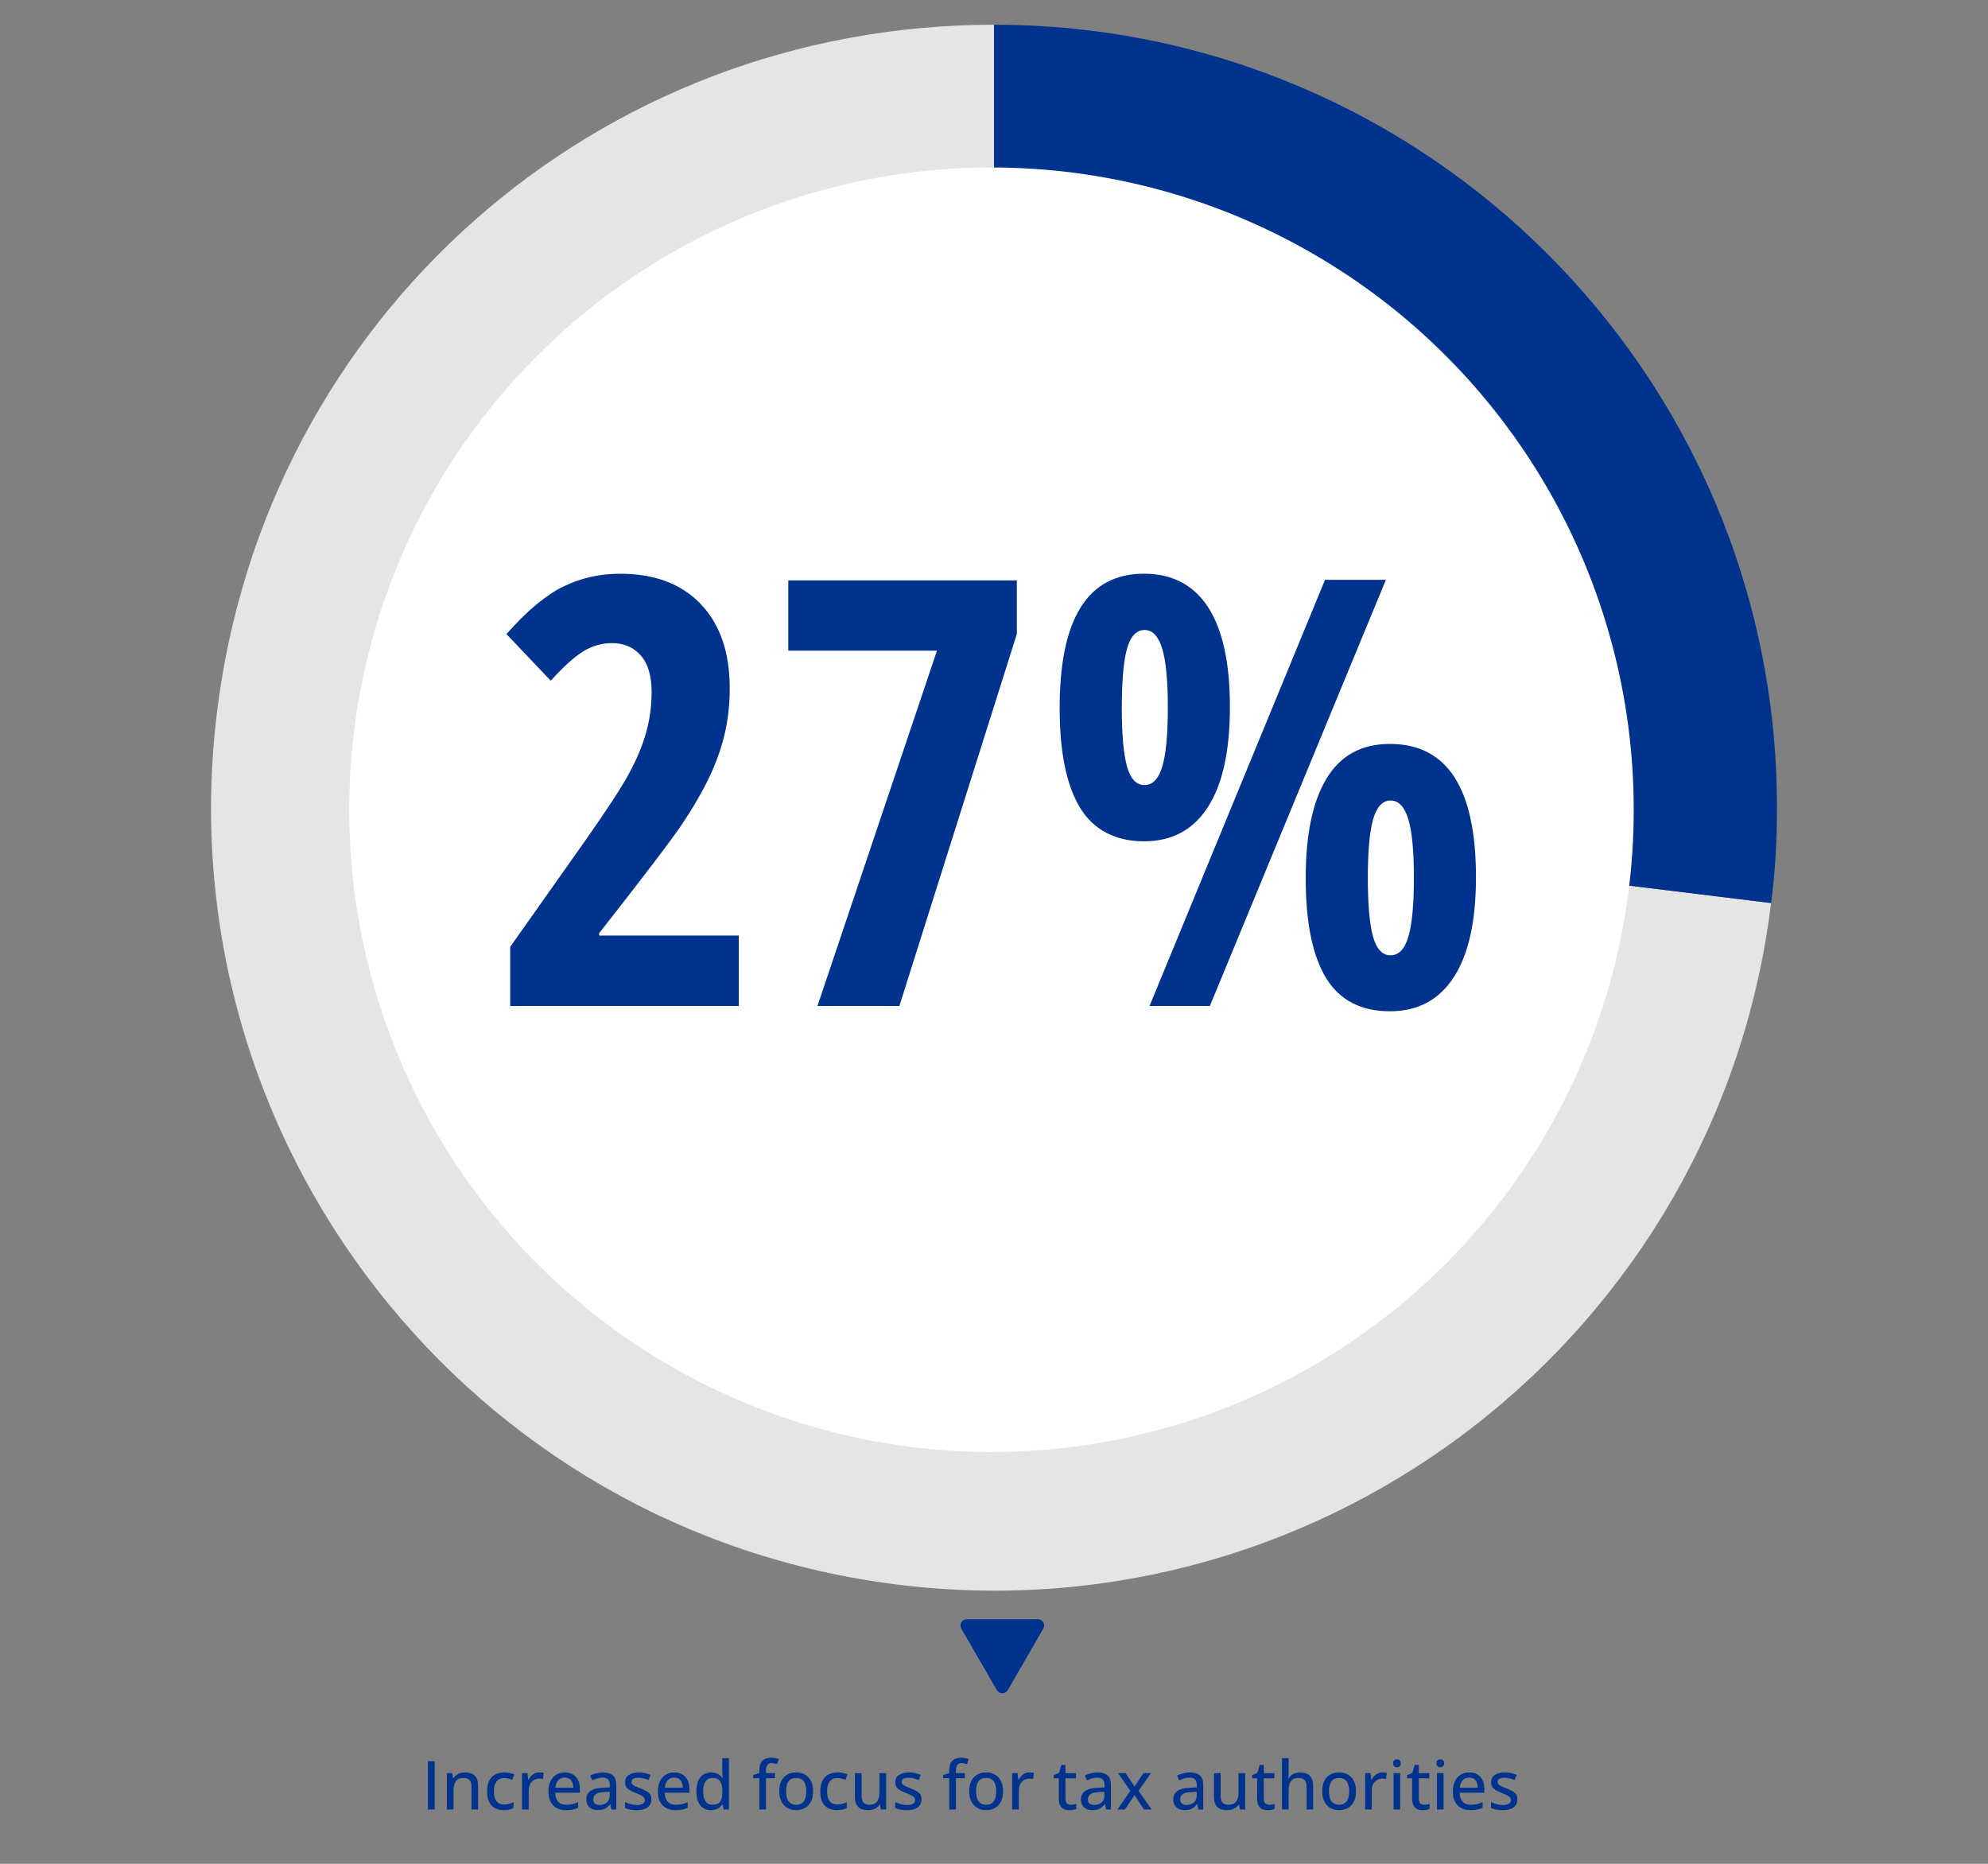 <?xml version="1.0" encoding="UTF-8"?><svg id="Layer_6" xmlns="http://www.w3.org/2000/svg" width="512" height="480" viewBox="0 0 512 480"><rect x="0" y="0" width="512" height="480" fill="#808080" stroke="none"/><defs><style>.cls-1{fill:#e5e5e5;}.cls-1,.cls-2,.cls-3{stroke-width:0px;}.cls-2{fill:#fff;}.cls-3{fill:#00338d;}</style></defs><path class="cls-3" d="m110.21,466.01v-12.43h1.74v12.43h-1.74Z"/><path class="cls-3" d="m119.75,456.47c1.08,0,1.91.27,2.5.82s.87,1.42.87,2.62v6.11h-1.69v-5.88c0-.75-.16-1.31-.49-1.69-.33-.38-.83-.57-1.51-.57-.97,0-1.65.29-2.04.86-.39.57-.58,1.4-.58,2.49v4.78h-1.71v-9.37h1.35l.25,1.32h.09c.2-.33.45-.6.76-.83.31-.22.65-.39,1.02-.5.38-.11.77-.17,1.19-.17Z"/><path class="cls-3" d="m129.73,466.18c-.86,0-1.62-.17-2.26-.52-.65-.35-1.15-.87-1.5-1.59-.35-.71-.53-1.61-.53-2.7s.19-2.06.57-2.79c.38-.72.91-1.26,1.58-1.6s1.44-.52,2.31-.52c.51,0,.99.05,1.43.15.44.1.82.23,1.12.38l-.51,1.39c-.32-.12-.66-.24-1.02-.33-.37-.1-.71-.14-1.04-.14-.6,0-1.1.13-1.49.4s-.69.65-.89,1.16c-.2.51-.3,1.14-.3,1.89s.1,1.34.29,1.84c.2.5.48.88.87,1.14s.86.39,1.43.39c.5,0,.96-.06,1.36-.17s.77-.26,1.11-.43v1.5c-.33.18-.69.32-1.09.41-.4.09-.88.14-1.44.14Z"/><path class="cls-3" d="m138.97,456.47c.17,0,.35,0,.55.03.2.02.37.04.51.07l-.18,1.59c-.14-.03-.29-.06-.47-.08s-.34-.03-.5-.03c-.36,0-.71.07-1.04.2-.33.14-.62.33-.87.59s-.45.57-.59.94c-.14.37-.21.79-.21,1.27v4.96h-1.72v-9.37h1.38l.2,1.69h.08c.19-.34.43-.65.7-.94s.59-.51.95-.68c.36-.17.76-.25,1.19-.25Z"/><path class="cls-3" d="m145.45,456.47c.82,0,1.52.17,2.1.52s1.03.84,1.34,1.48c.31.63.47,1.38.47,2.25v.97h-6.36c.02,1,.27,1.77.77,2.31.5.54,1.2.8,2.1.8.6,0,1.13-.06,1.59-.17s.95-.28,1.45-.5v1.44c-.47.22-.94.37-1.42.47-.47.1-1.04.15-1.7.15-.91,0-1.7-.18-2.39-.54-.68-.36-1.21-.9-1.59-1.61-.38-.71-.57-1.59-.57-2.63s.17-1.92.52-2.65c.35-.73.83-1.3,1.46-1.69.63-.39,1.37-.59,2.22-.59Zm0,1.33c-.69,0-1.25.23-1.67.68-.42.45-.67,1.1-.74,1.93h4.61c0-.52-.09-.97-.25-1.36-.16-.39-.4-.7-.72-.92s-.73-.33-1.24-.33Z"/><path class="cls-3" d="m155.27,456.48c1.16,0,2.02.26,2.59.77.57.51.86,1.32.86,2.43v6.33h-1.22l-.33-1.36h-.07c-.26.34-.53.62-.82.85-.28.23-.61.4-.98.51-.37.11-.82.17-1.36.17-.57,0-1.07-.1-1.51-.31-.44-.2-.79-.51-1.04-.92s-.38-.93-.38-1.57c0-.95.37-1.67,1.1-2.17s1.84-.76,3.32-.81l1.62-.07v-.53c0-.73-.16-1.25-.49-1.55-.33-.3-.78-.45-1.36-.45-.48,0-.94.07-1.39.21s-.87.3-1.28.5l-.54-1.24c.44-.23.95-.42,1.51-.57.56-.15,1.16-.23,1.77-.23Zm1.76,4.98l-1.31.06c-1.08.04-1.84.22-2.28.54s-.66.77-.66,1.34c0,.5.15.86.45,1.1.3.23.7.35,1.19.35.76,0,1.38-.21,1.88-.64.49-.43.74-1.06.74-1.9v-.84Z"/><path class="cls-3" d="m167.75,463.4c0,.61-.15,1.12-.45,1.54-.3.42-.73.73-1.3.94s-1.25.31-2.04.31c-.66,0-1.22-.05-1.7-.15-.48-.1-.91-.24-1.29-.43v-1.51c.41.2.89.37,1.44.53.54.15,1.08.23,1.6.23.73,0,1.26-.12,1.59-.35.33-.23.49-.55.49-.94,0-.23-.07-.44-.2-.62s-.36-.36-.68-.54c-.33-.18-.79-.38-1.4-.62-.6-.23-1.1-.46-1.53-.7s-.74-.51-.96-.84c-.22-.33-.33-.75-.33-1.28,0-.81.32-1.43.97-1.86.65-.43,1.51-.64,2.57-.64.57,0,1.1.06,1.6.17.5.11.98.27,1.44.48l-.55,1.32c-.41-.17-.83-.32-1.26-.44-.43-.12-.87-.17-1.32-.17-.58,0-1.03.09-1.34.28-.31.19-.46.45-.46.77,0,.25.07.47.22.64.14.17.39.34.73.5.34.16.8.35,1.38.57.57.22,1.07.44,1.48.67.42.23.74.52.97.85.23.33.34.76.34,1.28Z"/><path class="cls-3" d="m173.64,456.47c.82,0,1.52.17,2.1.52s1.03.84,1.34,1.48c.31.63.47,1.38.47,2.25v.97h-6.36c.02,1,.27,1.77.77,2.31.5.54,1.2.8,2.1.8.6,0,1.13-.06,1.59-.17s.95-.28,1.45-.5v1.44c-.47.22-.94.37-1.42.47-.47.1-1.04.15-1.7.15-.91,0-1.7-.18-2.39-.54-.68-.36-1.21-.9-1.59-1.61-.38-.71-.57-1.59-.57-2.63s.17-1.92.52-2.65c.35-.73.83-1.3,1.46-1.69.63-.39,1.37-.59,2.22-.59Zm0,1.33c-.69,0-1.25.23-1.67.68-.42.45-.67,1.1-.74,1.93h4.61c0-.52-.09-.97-.25-1.36-.16-.39-.4-.7-.72-.92s-.73-.33-1.24-.33Z"/><path class="cls-3" d="m183.11,466.18c-1.15,0-2.06-.41-2.74-1.22s-1.02-2.01-1.02-3.61.35-2.83,1.04-3.65c.69-.83,1.62-1.24,2.77-1.24.48,0,.9.07,1.27.2.36.13.68.3.94.52.26.22.48.46.66.73h.1c-.03-.18-.06-.42-.08-.74s-.04-.6-.04-.83v-3.56h1.71v13.23h-1.35l-.28-1.3h-.08c-.17.27-.39.52-.65.74-.26.22-.58.4-.94.53-.37.13-.8.2-1.29.2Zm.4-1.39c.92,0,1.58-.27,1.96-.8.38-.53.58-1.32.58-2.37v-.26c0-1.12-.18-1.97-.55-2.57-.37-.6-1.04-.9-2.01-.9-.79,0-1.39.31-1.79.93-.4.62-.6,1.48-.6,2.58s.2,1.93.6,2.51c.4.59,1.01.88,1.81.88Z"/><path class="cls-3" d="m199.57,457.96h-2.3v8.05h-1.71v-8.05h-1.59v-.83l1.59-.52v-.65c0-.79.12-1.42.37-1.9s.59-.83,1.05-1.05c.46-.22,1.01-.33,1.66-.33.39,0,.75.03,1.08.1.33.07.61.14.85.23l-.44,1.31c-.19-.06-.41-.12-.65-.17-.24-.05-.49-.08-.76-.08-.49,0-.86.16-1.09.48-.24.32-.35.8-.35,1.44v.65h2.3v1.32Z"/><path class="cls-3" d="m209.41,461.31c0,.77-.1,1.46-.3,2.06s-.49,1.11-.88,1.53c-.38.42-.84.73-1.38.95-.54.22-1.15.33-1.83.33-.64,0-1.22-.11-1.75-.33-.53-.22-.99-.54-1.37-.95-.39-.42-.68-.93-.89-1.53-.21-.6-.31-1.29-.31-2.06,0-1.03.18-1.9.53-2.62s.85-1.27,1.51-1.65,1.44-.57,2.34-.57,1.62.19,2.27.57,1.16.93,1.52,1.65c.36.72.54,1.59.54,2.62Zm-6.96,0c0,.72.09,1.34.28,1.86.18.52.47.92.85,1.2.38.28.88.42,1.48.42s1.09-.14,1.47-.42c.39-.28.67-.68.85-1.2.18-.52.27-1.14.27-1.86s-.09-1.33-.27-1.84c-.18-.51-.46-.9-.85-1.17s-.88-.41-1.49-.41c-.9,0-1.55.3-1.97.9-.42.6-.62,1.44-.62,2.52Z"/><path class="cls-3" d="m215.54,466.18c-.86,0-1.62-.17-2.26-.52-.65-.35-1.15-.87-1.5-1.59-.35-.71-.53-1.61-.53-2.7s.19-2.06.57-2.79c.38-.72.91-1.26,1.58-1.6s1.44-.52,2.31-.52c.51,0,.99.05,1.43.15.44.1.82.23,1.12.38l-.51,1.39c-.32-.12-.66-.24-1.02-.33-.37-.1-.71-.14-1.04-.14-.6,0-1.1.13-1.49.4s-.69.65-.89,1.16c-.2.51-.3,1.14-.3,1.89s.1,1.34.29,1.84c.2.5.48.88.87,1.14s.86.39,1.43.39c.5,0,.96-.06,1.36-.17s.77-.26,1.11-.43v1.5c-.33.18-.69.32-1.09.41-.4.09-.88.14-1.44.14Z"/><path class="cls-3" d="m228.23,456.64v9.37h-1.37l-.24-1.28h-.09c-.19.32-.44.59-.75.81-.31.22-.65.38-1.03.49s-.78.16-1.21.16c-.72,0-1.33-.12-1.83-.36-.5-.24-.88-.61-1.14-1.11s-.39-1.15-.39-1.94v-6.13h1.72v5.89c0,.75.16,1.32.49,1.69.33.38.82.56,1.49.56s1.17-.13,1.55-.39.66-.63.82-1.13c.17-.5.25-1.1.25-1.82v-4.8h1.72Z"/><path class="cls-3" d="m237.33,463.4c0,.61-.15,1.12-.45,1.54-.3.42-.73.73-1.3.94s-1.25.31-2.04.31c-.66,0-1.22-.05-1.7-.15-.48-.1-.91-.24-1.29-.43v-1.51c.41.2.89.37,1.44.53.54.15,1.08.23,1.6.23.73,0,1.26-.12,1.59-.35.33-.23.49-.55.49-.94,0-.23-.07-.44-.2-.62s-.36-.36-.68-.54c-.33-.18-.79-.38-1.4-.62-.6-.23-1.1-.46-1.53-.7s-.74-.51-.96-.84c-.22-.33-.33-.75-.33-1.28,0-.81.32-1.43.97-1.86.65-.43,1.51-.64,2.57-.64.57,0,1.1.06,1.6.17.5.11.98.27,1.44.48l-.55,1.32c-.41-.17-.83-.32-1.26-.44-.43-.12-.87-.17-1.32-.17-.58,0-1.03.09-1.34.28-.31.19-.46.45-.46.77,0,.25.07.47.22.64.14.17.39.34.73.5.34.16.8.35,1.38.57.57.22,1.07.44,1.48.67.42.23.74.52.97.85.23.33.34.76.34,1.28Z"/><path class="cls-3" d="m248.49,457.96h-2.3v8.05h-1.71v-8.05h-1.59v-.83l1.59-.52v-.65c0-.79.12-1.42.37-1.9s.59-.83,1.05-1.05c.46-.22,1.01-.33,1.66-.33.39,0,.75.03,1.08.1.33.07.61.14.85.23l-.44,1.31c-.19-.06-.41-.12-.65-.17-.24-.05-.49-.08-.76-.08-.49,0-.86.16-1.09.48-.24.32-.35.8-.35,1.44v.65h2.3v1.32Z"/><path class="cls-3" d="m258.33,461.31c0,.77-.1,1.46-.3,2.06s-.49,1.11-.88,1.53c-.38.42-.84.73-1.38.95-.54.22-1.15.33-1.83.33-.63,0-1.22-.11-1.75-.33-.53-.22-.99-.54-1.37-.95-.39-.42-.68-.93-.89-1.53s-.31-1.29-.31-2.06c0-1.03.18-1.9.53-2.62s.85-1.27,1.51-1.65c.65-.38,1.44-.57,2.34-.57s1.62.19,2.27.57c.65.38,1.16.93,1.52,1.65.36.72.54,1.59.54,2.62Zm-6.96,0c0,.72.09,1.34.28,1.86s.47.92.85,1.2c.38.28.88.42,1.48.42s1.09-.14,1.47-.42c.38-.28.67-.68.85-1.2.18-.52.27-1.14.27-1.86s-.09-1.33-.27-1.84c-.18-.51-.46-.9-.85-1.17s-.88-.41-1.49-.41c-.9,0-1.55.3-1.97.9-.42.6-.62,1.44-.62,2.52Z"/><path class="cls-3" d="m265.2,456.47c.17,0,.35,0,.55.03.2.02.37.04.51.07l-.18,1.59c-.14-.03-.29-.06-.47-.08-.18-.02-.34-.03-.5-.03-.36,0-.71.07-1.04.2-.33.14-.62.33-.87.59-.25.26-.45.57-.59.94-.14.37-.21.79-.21,1.27v4.96h-1.72v-9.37h1.38l.2,1.69h.08c.19-.34.43-.65.7-.94.28-.28.59-.51.95-.68.36-.17.76-.25,1.19-.25Z"/><path class="cls-3" d="m275.8,464.8c.24,0,.49-.02.74-.06.25-.04.46-.1.65-.17v1.31c-.19.08-.45.16-.77.22s-.65.09-.98.09c-.51,0-.97-.09-1.39-.26s-.74-.48-.99-.9c-.25-.42-.37-1.01-.37-1.77v-5.29h-1.3v-.79l1.36-.63.6-2.02h1.05v2.13h2.71v1.32h-2.71v5.26c0,.53.13.92.38,1.18s.59.39,1.02.39Z"/><path class="cls-3" d="m282.67,456.48c1.16,0,2.02.26,2.59.77.57.51.86,1.32.86,2.43v6.33h-1.22l-.33-1.36h-.07c-.26.34-.53.62-.82.85-.28.23-.61.4-.98.51s-.82.17-1.36.17c-.57,0-1.07-.1-1.51-.31-.44-.2-.79-.51-1.04-.92-.25-.41-.38-.93-.38-1.57,0-.95.37-1.67,1.1-2.17.73-.49,1.84-.76,3.33-.81l1.62-.07v-.53c0-.73-.16-1.25-.49-1.55-.33-.3-.78-.45-1.37-.45-.48,0-.94.07-1.39.21s-.87.3-1.28.5l-.54-1.24c.44-.23.94-.42,1.51-.57.56-.15,1.16-.23,1.77-.23Zm1.76,4.98l-1.31.06c-1.08.04-1.84.22-2.28.54s-.66.77-.66,1.34c0,.5.15.86.45,1.1.3.23.7.35,1.19.35.76,0,1.38-.21,1.88-.64.49-.43.74-1.06.74-1.9v-.84Z"/><path class="cls-3" d="m291.12,461.22l-3.18-4.58h1.95l2.3,3.45,2.3-3.45h1.93l-3.19,4.58,3.36,4.8h-1.95l-2.46-3.67-2.47,3.67h-1.93l3.33-4.8Z"/><path class="cls-3" d="m306.44,456.48c1.16,0,2.02.26,2.59.77.57.51.86,1.32.86,2.43v6.33h-1.22l-.33-1.36h-.07c-.26.34-.53.62-.82.85-.28.23-.61.4-.98.51s-.82.17-1.36.17c-.57,0-1.07-.1-1.51-.31-.44-.2-.79-.51-1.04-.92-.25-.41-.38-.93-.38-1.57,0-.95.37-1.67,1.1-2.17.73-.49,1.84-.76,3.33-.81l1.62-.07v-.53c0-.73-.16-1.25-.49-1.55-.33-.3-.78-.45-1.37-.45-.48,0-.94.07-1.39.21s-.87.3-1.28.5l-.54-1.24c.44-.23.94-.42,1.51-.57.56-.15,1.16-.23,1.77-.23Zm1.76,4.98l-1.31.06c-1.08.04-1.84.22-2.28.54s-.66.77-.66,1.34c0,.5.15.86.45,1.1.3.23.7.35,1.19.35.76,0,1.38-.21,1.88-.64.49-.43.74-1.06.74-1.9v-.84Z"/><path class="cls-3" d="m320.7,456.64v9.37h-1.37l-.24-1.28h-.09c-.19.32-.44.59-.75.81-.31.22-.65.38-1.03.49s-.78.16-1.21.16c-.72,0-1.33-.12-1.83-.36-.5-.24-.88-.61-1.14-1.11s-.39-1.15-.39-1.94v-6.13h1.72v5.89c0,.75.16,1.32.49,1.69.33.38.82.56,1.49.56s1.17-.13,1.55-.39.66-.63.83-1.13c.17-.5.25-1.1.25-1.82v-4.8h1.72Z"/><path class="cls-3" d="m326.88,464.8c.24,0,.49-.02.74-.06.25-.04.46-.1.65-.17v1.31c-.19.08-.45.16-.77.22s-.65.09-.98.09c-.51,0-.97-.09-1.39-.26s-.74-.48-.99-.9c-.25-.42-.37-1.01-.37-1.77v-5.29h-1.3v-.79l1.36-.63.6-2.02h1.05v2.13h2.71v1.32h-2.71v5.26c0,.53.13.92.38,1.18s.59.39,1.02.39Z"/><path class="cls-3" d="m331.87,452.78v3.64c0,.29,0,.57-.03.85-.02.28-.04.51-.06.7h.1c.2-.33.44-.6.74-.82.29-.22.62-.38,1-.49.37-.11.76-.17,1.18-.17.73,0,1.35.12,1.85.36s.89.61,1.15,1.11c.26.5.39,1.15.39,1.95v6.11h-1.69v-5.88c0-.75-.16-1.31-.49-1.69-.33-.38-.83-.57-1.51-.57s-1.16.13-1.55.39c-.38.26-.66.64-.82,1.13-.17.5-.25,1.11-.25,1.84v4.77h-1.71v-13.23h1.71Z"/><path class="cls-3" d="m349.23,461.31c0,.77-.1,1.46-.3,2.06s-.49,1.11-.88,1.53c-.38.42-.84.73-1.38.95-.54.22-1.15.33-1.83.33-.63,0-1.22-.11-1.75-.33-.53-.22-.99-.54-1.37-.95-.39-.42-.68-.93-.89-1.53s-.31-1.29-.31-2.06c0-1.03.18-1.9.53-2.62s.85-1.27,1.51-1.65c.65-.38,1.44-.57,2.34-.57s1.62.19,2.27.57c.65.38,1.16.93,1.52,1.65.36.72.54,1.59.54,2.62Zm-6.96,0c0,.72.09,1.34.28,1.86s.47.92.85,1.2c.38.28.88.42,1.48.42s1.09-.14,1.47-.42c.38-.28.67-.68.85-1.2.18-.52.27-1.14.27-1.86s-.09-1.33-.27-1.84c-.18-.51-.46-.9-.85-1.17s-.88-.41-1.49-.41c-.9,0-1.55.3-1.97.9-.42.6-.62,1.44-.62,2.52Z"/><path class="cls-3" d="m356.1,456.47c.17,0,.35,0,.55.03.2.02.37.04.51.07l-.18,1.59c-.14-.03-.29-.06-.47-.08-.18-.02-.34-.03-.5-.03-.36,0-.71.07-1.04.2-.33.14-.62.33-.87.59-.25.26-.45.57-.59.94-.14.37-.21.79-.21,1.27v4.96h-1.72v-9.37h1.38l.2,1.69h.08c.19-.34.43-.65.7-.94.28-.28.59-.51.95-.68.36-.17.76-.25,1.19-.25Z"/><path class="cls-3" d="m359.77,453.1c.27,0,.51.08.7.24.2.16.29.42.29.77s-.1.62-.29.78c-.2.16-.43.24-.7.24s-.51-.08-.7-.24c-.19-.16-.29-.42-.29-.78s.09-.62.29-.77c.19-.16.42-.24.7-.24Zm.84,3.55v9.37h-1.71v-9.37h1.71Z"/><path class="cls-3" d="m366.8,464.8c.24,0,.49-.02.74-.06.25-.04.46-.1.65-.17v1.31c-.19.08-.45.16-.77.22s-.65.09-.98.09c-.51,0-.97-.09-1.39-.26s-.74-.48-.99-.9c-.25-.42-.37-1.01-.37-1.77v-5.29h-1.3v-.79l1.36-.63.6-2.02h1.05v2.13h2.71v1.32h-2.71v5.26c0,.53.13.92.38,1.18s.59.39,1.02.39Z"/><path class="cls-3" d="m370.95,453.1c.27,0,.51.08.7.24.2.16.29.42.29.77s-.1.62-.29.78c-.2.16-.43.24-.7.24s-.51-.08-.7-.24c-.19-.16-.29-.42-.29-.78s.09-.62.29-.77c.19-.16.42-.24.7-.24Zm.84,3.55v9.37h-1.71v-9.37h1.71Z"/><path class="cls-3" d="m378.38,456.47c.82,0,1.52.17,2.1.52.58.35,1.03.84,1.34,1.48.31.63.47,1.38.47,2.25v.97h-6.36c.02,1,.27,1.77.77,2.31.5.54,1.2.8,2.1.8.6,0,1.12-.06,1.59-.17.46-.11.95-.28,1.45-.5v1.44c-.47.22-.94.37-1.42.47-.47.1-1.04.15-1.7.15-.91,0-1.7-.18-2.39-.54-.68-.36-1.21-.9-1.59-1.61-.38-.71-.57-1.59-.57-2.63s.17-1.92.52-2.65.83-1.3,1.46-1.69c.63-.39,1.37-.59,2.22-.59Zm0,1.33c-.69,0-1.25.23-1.67.68-.42.45-.67,1.1-.74,1.93h4.61c0-.52-.09-.97-.25-1.36-.16-.39-.4-.7-.72-.92s-.73-.33-1.24-.33Z"/><path class="cls-3" d="m390.79,463.4c0,.61-.15,1.12-.45,1.54-.3.42-.73.73-1.3.94-.57.21-1.25.31-2.04.31-.66,0-1.22-.05-1.7-.15-.48-.1-.91-.24-1.29-.43v-1.51c.41.2.89.37,1.44.53s1.08.23,1.6.23c.73,0,1.26-.12,1.59-.35s.49-.55.49-.94c0-.23-.07-.44-.2-.62-.13-.18-.36-.36-.68-.54-.33-.18-.79-.38-1.4-.62-.59-.23-1.1-.46-1.53-.7-.42-.23-.74-.51-.96-.84-.22-.33-.33-.75-.33-1.28,0-.81.32-1.43.97-1.86.65-.43,1.51-.64,2.57-.64.57,0,1.1.06,1.6.17.5.11.98.27,1.44.48l-.55,1.32c-.41-.17-.83-.32-1.26-.44s-.87-.17-1.32-.17c-.58,0-1.03.09-1.34.28-.31.19-.46.45-.46.77,0,.25.07.47.22.64s.39.34.73.5c.34.16.8.35,1.38.57.57.22,1.07.44,1.48.67s.74.52.96.85c.23.33.34.76.34,1.28Z"/><path class="cls-1" d="m256.01,208l200.13,24.57c-13.57,110.53-114.18,189.13-224.71,175.56S42.31,293.96,55.88,183.43C68.36,81.74,153.56,6.37,256.01,6.37v201.64Z"/><path class="cls-3" d="m256.01,208V6.37c111.36,0,201.64,90.28,201.64,201.64,0,8.91-.42,15.73-1.5,24.57l-200.13-24.57Z"/><circle class="cls-2" cx="255.35" cy="208.54" r="165.41"/><path class="cls-3" d="m190.26,259.09h-58.86v-15.24l19.52-27.63c5.35-7.61,9.03-13.25,11.04-16.93,2-3.68,3.48-7.21,4.43-10.58.95-3.38,1.43-6.87,1.43-10.47,0-4.2-.94-7.36-2.82-9.46s-4.32-3.15-7.32-3.15c-2.65,0-5.13.7-7.43,2.1-2.3,1.4-5.1,3.93-8.41,7.58l-11.41-12.01c5.26-5.96,10.14-10.03,14.64-12.24,4.5-2.2,9.38-3.3,14.64-3.3,8.86,0,15.78,2.6,20.76,7.81,4.98,5.21,7.47,12.44,7.47,21.7,0,4.2-.45,8.18-1.35,11.94s-2.27,7.52-4.09,11.3c-1.83,3.78-4.12,7.71-6.87,11.79-2.75,4.08-9.86,13.43-21.32,28.04v.6h35.96v18.17Z"/><path class="cls-3" d="m210.53,259.09l30.78-91.52h-38.29v-18.09h58.86v13.81l-30.25,95.79h-21.1Z"/><path class="cls-3" d="m316.76,182.06c0,11.31-1.89,19.91-5.67,25.79-3.78,5.88-9.27,8.82-16.48,8.82s-12.94-2.88-16.44-8.63c-3.5-5.75-5.26-14.31-5.26-25.68,0-23.07,7.23-34.61,21.7-34.61s22.15,11.44,22.15,34.31Zm-27.85.15c0,6.96.45,12.02,1.35,15.2.9,3.18,2.4,4.77,4.5,4.77s3.63-1.59,4.58-4.77c.95-3.18,1.43-8.25,1.43-15.2s-.49-12.02-1.46-15.2c-.98-3.18-2.49-4.77-4.54-4.77s-3.6,1.59-4.5,4.77c-.9,3.18-1.35,8.25-1.35,15.2Zm68.02-32.88l-45.34,109.76h-15.54l45.2-109.76h15.69Zm23.2,76.58c0,11.31-1.9,19.89-5.71,25.75-3.8,5.86-9.28,8.78-16.44,8.78-7.51,0-13-2.87-16.48-8.6-3.48-5.73-5.22-14.28-5.22-25.64s1.79-19.78,5.37-25.71c3.58-5.93,9.02-8.9,16.33-8.9,14.76,0,22.15,11.44,22.15,34.31Zm-27.85.15c0,6.96.45,12.02,1.35,15.2.9,3.18,2.4,4.77,4.5,4.77s3.63-1.59,4.58-4.77c.95-3.18,1.43-8.25,1.43-15.2s-.49-12.01-1.46-15.17c-.98-3.15-2.49-4.73-4.54-4.73s-3.54,1.58-4.47,4.73c-.93,3.15-1.39,8.21-1.39,15.17Z"/><path class="cls-3" d="m258.15,417.01h9.13c1.25,0,2.04,1.36,1.41,2.44l-4.57,7.91-4.57,7.91c-.63,1.09-2.19,1.09-2.82,0l-4.57-7.91-4.57-7.91c-.63-1.09.16-2.44,1.41-2.44h9.13Z"/></svg>